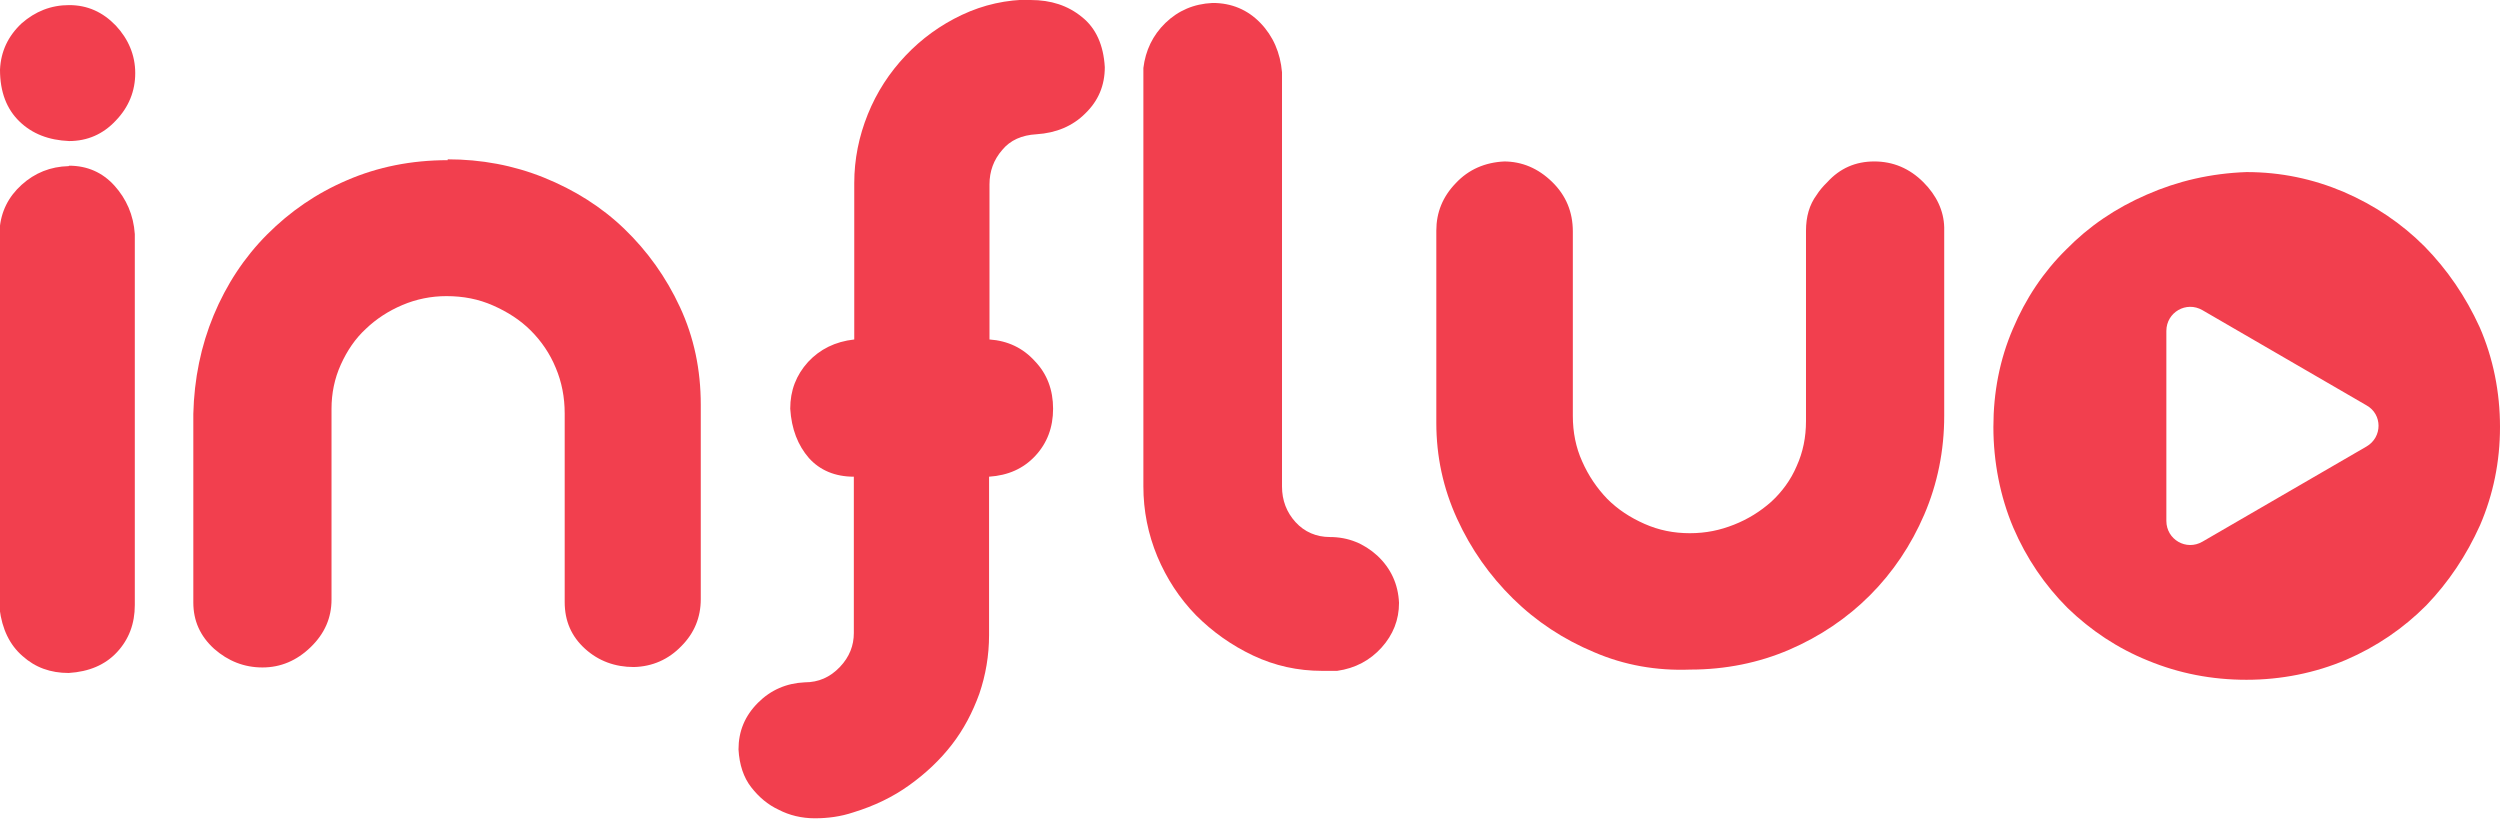 <svg width="171" height="56" viewBox="0 0 171 56" fill="none" xmlns="http://www.w3.org/2000/svg">
<path d="M4.727 0.349C5.973 0.349 7.017 0.814 7.916 1.744C8.786 2.674 9.25 3.778 9.25 4.998C9.25 6.219 8.815 7.323 7.916 8.253C7.046 9.183 5.973 9.648 4.727 9.648C3.335 9.59 2.204 9.154 1.334 8.311C0.464 7.469 -5.49387e-05 6.306 -5.49387e-05 4.766C0.058 3.516 0.551 2.47 1.479 1.598C2.407 0.785 3.48 0.349 4.727 0.349ZM4.727 11.334C5.973 11.334 7.017 11.799 7.829 12.7C8.641 13.6 9.134 14.705 9.221 16.012V41.383C9.221 42.661 8.815 43.736 8.003 44.608C7.191 45.48 6.089 45.945 4.698 46.032C3.451 46.032 2.407 45.654 1.537 44.87C0.667 44.114 0.145 43.039 -0.029 41.644V15.722C0.058 14.472 0.58 13.455 1.479 12.641C2.378 11.828 3.451 11.392 4.698 11.363L4.727 11.334Z" fill="#F23F4E"/>
<path d="M30.622 10.898C32.912 10.898 35.116 11.305 37.204 12.147C39.292 12.99 41.148 14.153 42.714 15.664C44.279 17.175 45.555 18.948 46.512 21.011C47.469 23.074 47.933 25.283 47.933 27.695V40.976C47.933 42.225 47.498 43.3 46.599 44.201C45.729 45.102 44.627 45.596 43.352 45.625C42.076 45.625 40.945 45.218 40.017 44.376C39.089 43.533 38.625 42.487 38.625 41.179V28.276C38.625 27.172 38.422 26.126 38.016 25.167C37.61 24.178 37.03 23.336 36.305 22.609C35.58 21.883 34.71 21.331 33.724 20.895C32.738 20.459 31.695 20.255 30.535 20.255C29.491 20.255 28.476 20.459 27.519 20.866C26.562 21.272 25.721 21.825 25.025 22.493C24.3 23.161 23.749 23.975 23.314 24.934C22.879 25.893 22.676 26.91 22.676 27.956V41.005C22.676 42.254 22.212 43.33 21.255 44.26C20.298 45.189 19.196 45.654 17.95 45.654C16.703 45.654 15.601 45.218 14.644 44.376C13.687 43.504 13.223 42.458 13.223 41.208V28.305C13.281 25.922 13.745 23.655 14.615 21.563C15.485 19.471 16.703 17.611 18.268 16.041C19.834 14.472 21.632 13.223 23.749 12.322C25.837 11.421 28.128 10.956 30.622 10.956V10.898Z" fill="#F23F4E"/>
<path d="M70.494 7.98143e-06C71.885 7.98143e-06 73.045 0.378 74.002 1.162C74.959 1.918 75.481 3.08 75.568 4.592C75.568 5.841 75.133 6.887 74.234 7.759C73.364 8.631 72.234 9.096 70.9 9.183C69.885 9.241 69.102 9.59 68.551 10.258C67.971 10.927 67.681 11.711 67.681 12.612V23.22C68.928 23.307 69.972 23.801 70.784 24.702C71.625 25.573 72.031 26.678 72.031 27.956C72.031 29.235 71.625 30.31 70.813 31.182C70.001 32.054 68.957 32.519 67.652 32.606V43.446C67.652 44.841 67.42 46.178 66.985 47.456C66.521 48.735 65.912 49.897 65.1 50.943C64.288 51.99 63.331 52.891 62.2 53.704C61.069 54.518 59.794 55.128 58.373 55.564C57.503 55.855 56.633 55.971 55.734 55.971C54.835 55.971 53.994 55.767 53.269 55.39C52.515 55.041 51.906 54.518 51.384 53.849C50.862 53.181 50.572 52.309 50.514 51.263C50.514 50.014 50.949 48.967 51.848 48.066C52.718 47.195 53.791 46.73 55.038 46.672C55.995 46.672 56.778 46.323 57.445 45.625C58.112 44.928 58.402 44.143 58.402 43.3V32.606C57.126 32.606 56.082 32.17 55.328 31.328C54.574 30.456 54.139 29.351 54.052 27.956C54.052 26.707 54.458 25.661 55.27 24.76C56.082 23.888 57.126 23.365 58.431 23.22V12.525C58.431 10.898 58.749 9.329 59.358 7.817C59.967 6.306 60.837 4.969 61.939 3.807C63.041 2.645 64.317 1.715 65.796 1.017C67.275 0.32 68.841 -0.029 70.523 -0.029L70.494 7.98143e-06Z" fill="#F23F4E"/>
<path d="M82.963 0.203C84.239 0.203 85.341 0.668 86.21 1.569C87.08 2.47 87.573 3.604 87.689 4.94V33.275C87.689 34.233 88.008 35.047 88.617 35.716C89.226 36.384 90.038 36.733 90.966 36.733C92.213 36.733 93.286 37.169 94.214 38.011C95.142 38.883 95.635 39.959 95.693 41.237C95.693 42.4 95.287 43.417 94.504 44.288C93.721 45.16 92.706 45.712 91.459 45.887H90.444C88.762 45.887 87.196 45.538 85.718 44.841C84.239 44.143 82.934 43.213 81.803 42.08C80.672 40.917 79.802 39.581 79.164 38.069C78.526 36.529 78.207 34.931 78.207 33.275V4.65C78.352 3.458 78.845 2.412 79.715 1.569C80.585 0.727 81.658 0.262 82.934 0.203H82.963Z" fill="#F23F4E"/>
<path d="M102.855 11.043C104.102 11.043 105.204 11.508 106.161 12.438C107.118 13.368 107.582 14.501 107.582 15.838V28.451C107.582 29.555 107.785 30.601 108.22 31.56C108.655 32.548 109.235 33.391 109.93 34.117C110.655 34.844 111.496 35.396 112.482 35.832C113.468 36.268 114.483 36.471 115.585 36.471C116.687 36.471 117.644 36.268 118.601 35.89C119.558 35.512 120.399 34.989 121.153 34.321C121.878 33.652 122.487 32.839 122.893 31.88C123.327 30.921 123.53 29.904 123.53 28.799V15.78C123.53 14.821 123.762 14.007 124.255 13.339C124.342 13.194 124.458 13.048 124.574 12.903C124.69 12.758 124.835 12.612 124.98 12.467C125.85 11.508 126.923 11.043 128.199 11.043C129.475 11.043 130.606 11.508 131.563 12.467C132.462 13.368 132.955 14.414 132.984 15.547V28.451C132.984 30.833 132.52 33.1 131.621 35.193C130.722 37.285 129.475 39.145 127.909 40.714C126.343 42.283 124.487 43.533 122.4 44.434C120.312 45.335 118.021 45.8 115.614 45.8C113.323 45.887 111.119 45.509 109.032 44.608C106.944 43.736 105.088 42.516 103.493 40.947C101.898 39.377 100.622 37.575 99.665 35.483C98.708 33.391 98.244 31.211 98.244 28.915V15.78C98.244 14.53 98.679 13.455 99.578 12.525C100.448 11.595 101.579 11.101 102.913 11.043H102.855Z" fill="#F23F4E"/>
<path d="M169.608 22.377C168.651 20.284 167.404 18.454 165.838 16.855C164.273 15.286 162.417 14.036 160.329 13.135C158.212 12.235 156.008 11.77 153.659 11.77C151.224 11.857 148.962 12.38 146.845 13.31C144.699 14.24 142.872 15.489 141.335 17.059C139.769 18.599 138.551 20.43 137.682 22.493C136.783 24.585 136.348 26.823 136.348 29.206C136.348 31.589 136.812 33.972 137.711 36.093C138.609 38.186 139.856 40.017 141.422 41.586C143.017 43.126 144.844 44.347 146.932 45.189C149.049 46.061 151.282 46.497 153.659 46.497C156.037 46.497 158.357 46.032 160.474 45.131C162.562 44.23 164.389 42.981 165.954 41.411C167.491 39.813 168.709 37.982 169.637 35.919C170.536 33.827 171 31.589 171 29.206C171 26.823 170.536 24.498 169.608 22.377ZM161.866 30.543L150.644 37.052C149.542 37.692 148.179 36.907 148.179 35.628V22.638C148.179 21.36 149.542 20.575 150.644 21.214L161.866 27.724C162.968 28.334 162.968 29.904 161.866 30.543Z" fill="#F23F4E"/>
</svg>
